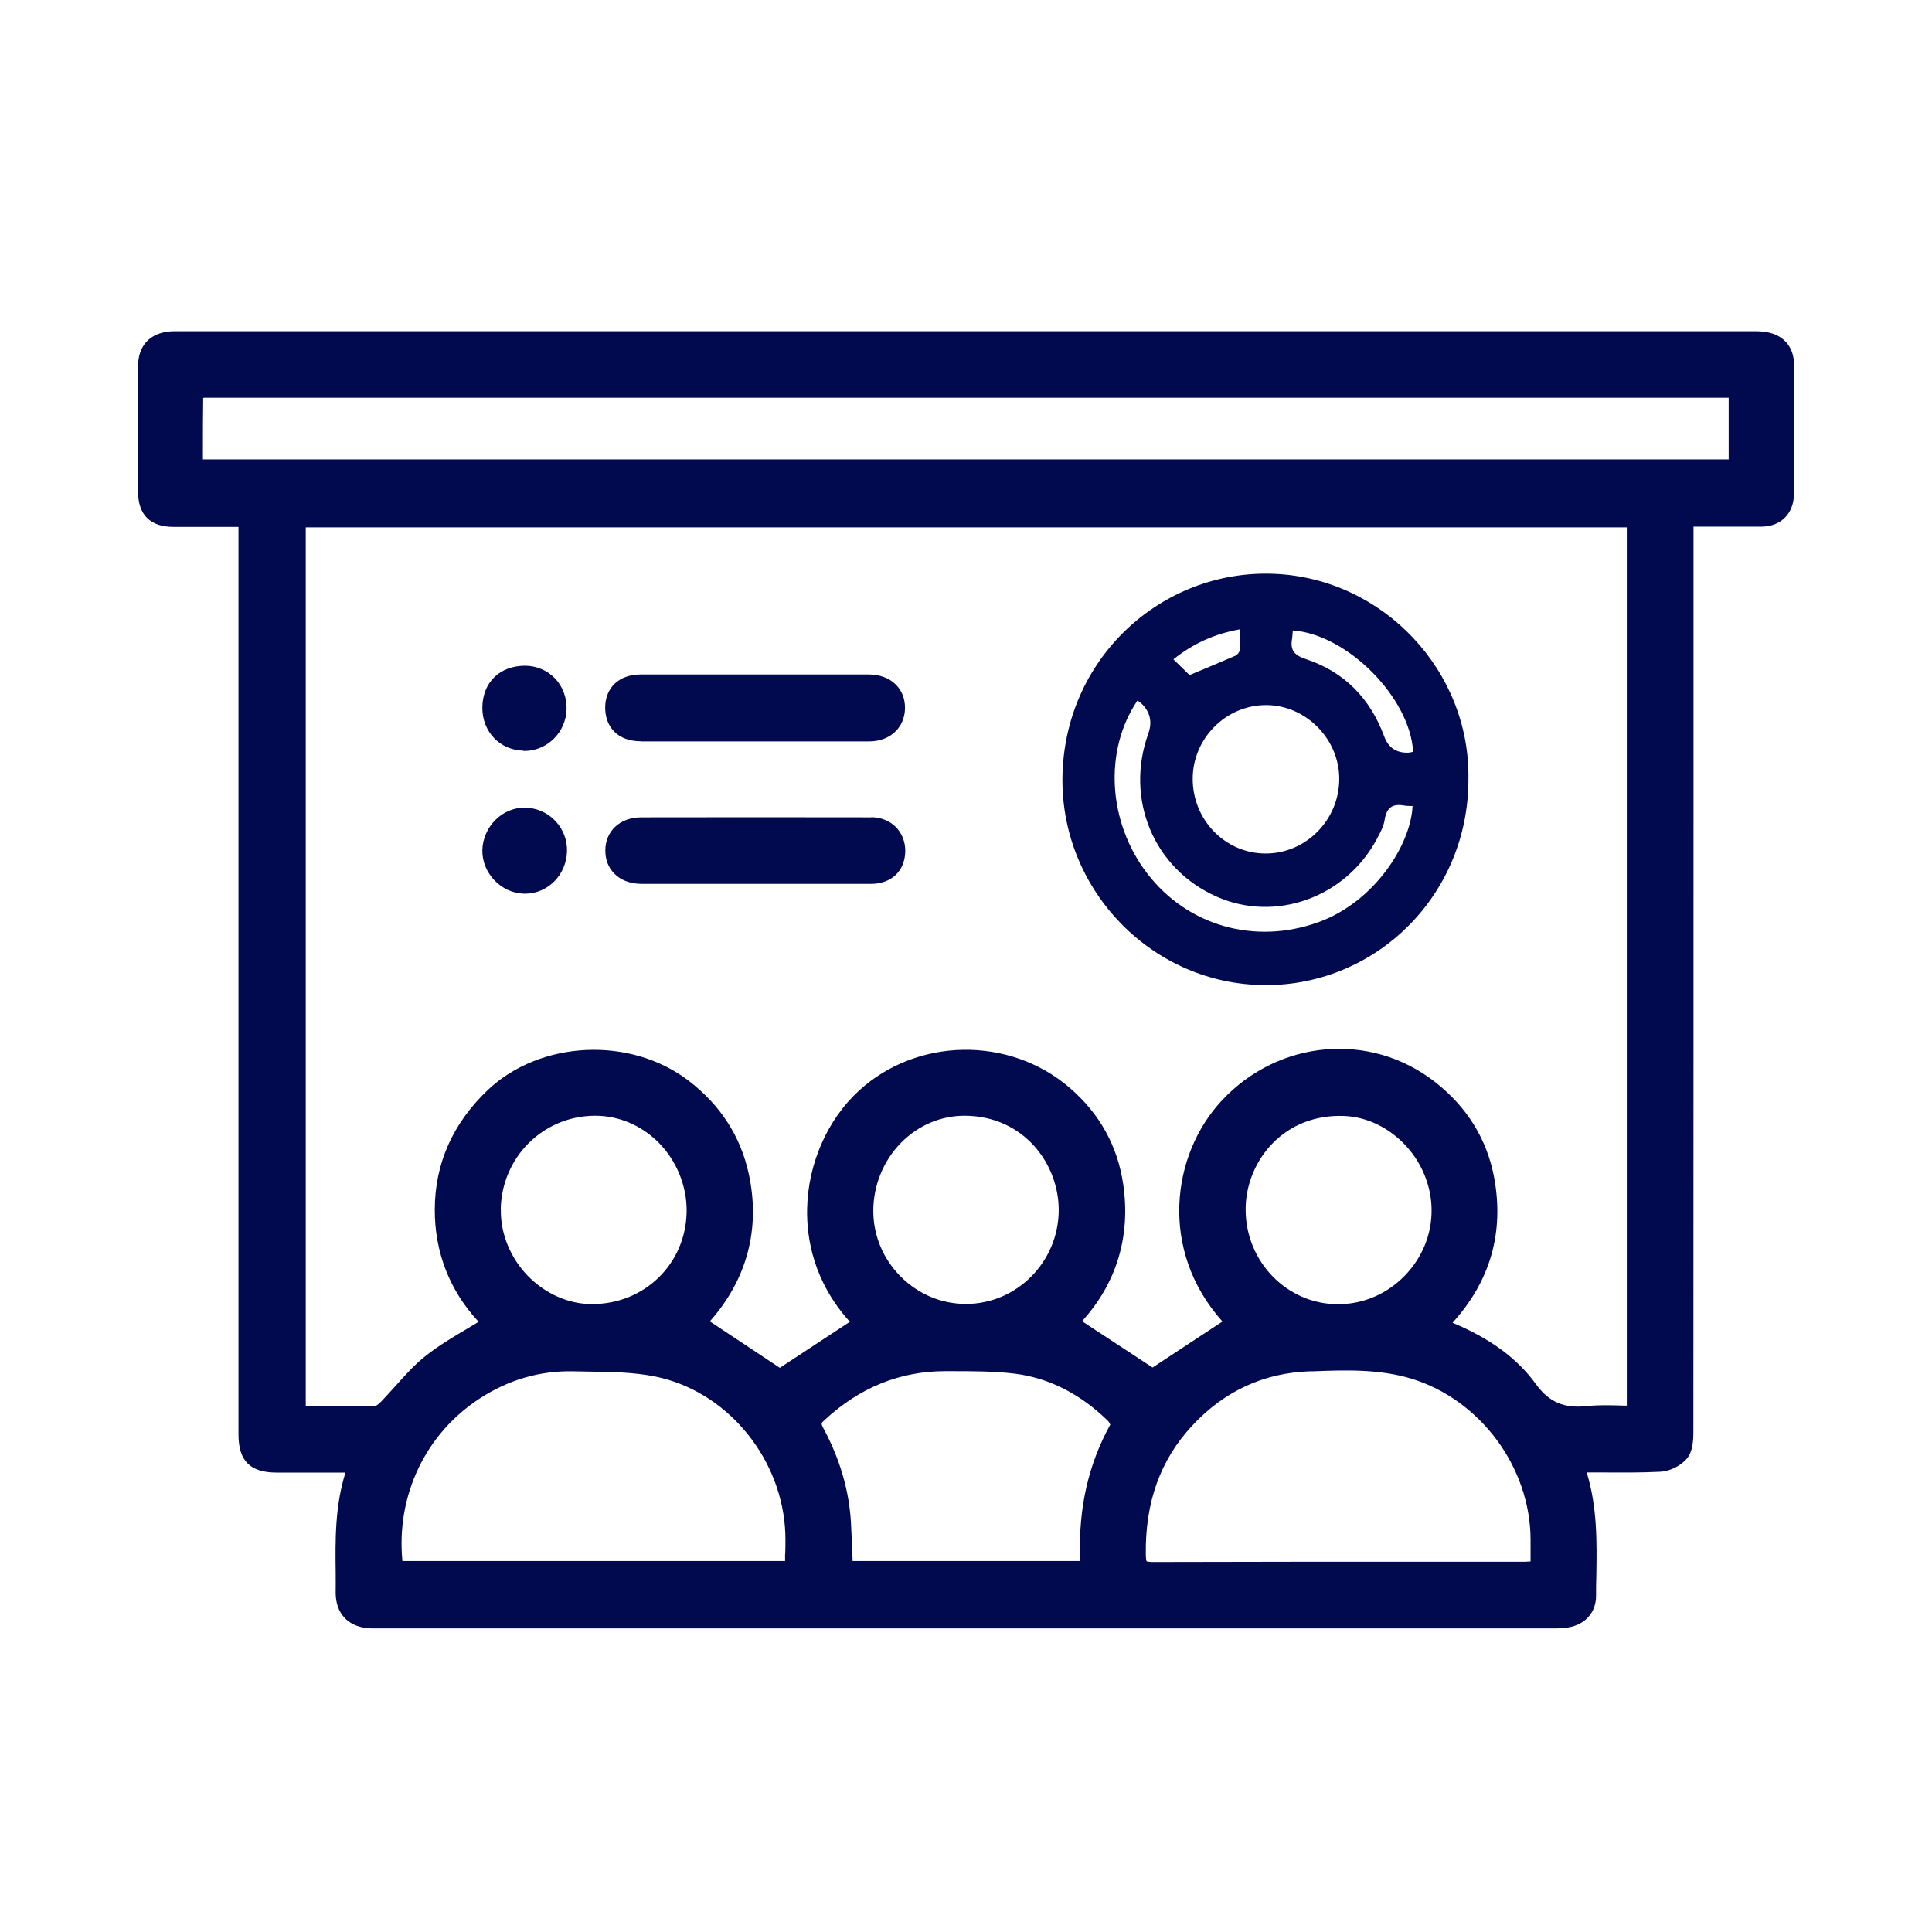 <svg xmlns="http://www.w3.org/2000/svg" width="70" height="70" viewBox="0 0 70 70" fill="none"><path d="M65 13.208C65 12.571 64.62 12.132 63.996 12.031C63.791 11.995 63.587 12 63.387 12H6.443C6.354 12 6.269 12 6.179 12.005C5.42 12.066 5 12.526 5 13.294C5 14.79 5 16.281 5 17.777C5 18.222 5.105 18.546 5.33 18.768C5.549 18.985 5.869 19.091 6.314 19.091H8.641V51.98C8.641 52.93 9.066 53.354 10.015 53.354H12.467C12.467 53.354 12.502 53.354 12.517 53.354C12.137 54.562 12.147 55.785 12.162 56.963C12.162 57.211 12.167 57.458 12.162 57.706C12.162 58.439 12.587 58.919 13.311 58.99C13.381 58.995 13.456 59 13.526 59C13.561 59 13.596 59 13.631 59H56.344C56.519 59 56.674 58.99 56.814 58.965C57.428 58.869 57.828 58.424 57.828 57.827C57.828 57.585 57.828 57.337 57.838 57.094C57.858 55.861 57.873 54.588 57.488 53.349C57.663 53.349 57.843 53.349 58.018 53.349C58.752 53.354 59.446 53.359 60.155 53.324C60.505 53.309 60.914 53.102 61.129 52.834C61.334 52.581 61.354 52.192 61.354 51.848C61.359 42.109 61.359 32.364 61.359 22.624V19.081H61.928C62.568 19.081 63.192 19.081 63.811 19.081C64.531 19.081 64.995 18.606 65 17.883C65 16.322 65 14.76 65 13.203V13.208ZM28.445 56.306C28.445 56.387 28.445 56.473 28.445 56.559H14.58C14.35 54.183 15.419 51.939 17.397 50.66C18.435 49.988 19.569 49.66 20.773 49.685L21.292 49.695C22.111 49.705 22.96 49.715 23.75 49.877C26.257 50.388 28.23 52.682 28.44 55.325C28.465 55.644 28.46 55.967 28.45 56.306H28.445ZM18.141 43.832C18.171 41.937 19.664 40.441 21.542 40.425H21.567C22.426 40.425 23.245 40.774 23.87 41.406C24.514 42.058 24.884 42.963 24.878 43.878C24.863 45.773 23.365 47.249 21.457 47.249H21.437C20.593 47.249 19.749 46.87 19.12 46.223C18.49 45.571 18.136 44.701 18.146 43.837L18.141 43.832ZM39.128 56.402C39.128 56.453 39.128 56.503 39.128 56.559H30.892L30.882 56.276C30.867 55.907 30.852 55.538 30.832 55.174C30.767 54.011 30.432 52.864 29.838 51.757C29.738 51.575 29.753 51.56 29.868 51.459C31.137 50.276 32.61 49.68 34.243 49.68H34.468C35.227 49.68 36.016 49.68 36.771 49.771C38.014 49.928 39.153 50.509 40.162 51.499C40.187 51.53 40.227 51.616 40.227 51.616C39.438 53.051 39.078 54.613 39.133 56.402H39.128ZM31.641 43.873C31.641 42.948 32.011 42.043 32.66 41.391C33.279 40.769 34.093 40.425 34.948 40.425C34.958 40.425 34.968 40.425 34.977 40.425C37.11 40.446 38.374 42.19 38.359 43.867C38.344 45.727 36.836 47.244 34.998 47.244C34.108 47.244 33.269 46.89 32.63 46.248C31.991 45.606 31.641 44.762 31.641 43.867V43.873ZM55.45 56.574C55.38 56.574 55.31 56.584 55.246 56.584H51.869C48.488 56.584 45.111 56.584 41.735 56.594C41.57 56.584 41.545 56.569 41.545 56.569C41.545 56.569 41.52 56.523 41.515 56.341C41.486 54.436 42.035 52.904 43.194 51.656C44.357 50.403 45.791 49.741 47.459 49.685H47.574C48.753 49.639 49.976 49.599 51.14 49.953C53.637 50.716 55.45 53.167 55.455 55.785V56.574H55.45ZM45.132 43.812C45.132 42.169 46.39 40.456 48.498 40.431C49.382 40.41 50.216 40.779 50.86 41.431C51.495 42.073 51.859 42.943 51.869 43.822C51.879 44.722 51.53 45.571 50.89 46.228C50.241 46.89 49.387 47.254 48.478 47.254H48.468C46.625 47.249 45.127 45.707 45.132 43.817V43.812ZM58.932 50.928C58.847 50.928 58.767 50.928 58.682 50.923C58.302 50.913 57.908 50.903 57.513 50.944C56.669 51.039 56.125 50.807 55.645 50.145C54.976 49.22 53.987 48.492 52.628 47.926C53.997 46.42 54.501 44.656 54.137 42.67C53.877 41.28 53.158 40.112 51.994 39.202C49.657 37.373 46.335 37.661 44.273 39.87C42.439 41.826 41.985 45.308 44.292 47.881L41.76 49.548L39.203 47.87C40.457 46.496 40.971 44.787 40.696 42.907C40.492 41.522 39.842 40.345 38.753 39.41C36.576 37.535 33.224 37.585 31.117 39.521C29.978 40.567 29.279 42.159 29.244 43.782C29.219 44.863 29.474 46.435 30.792 47.891L28.255 49.559L25.718 47.876C27.071 46.354 27.561 44.504 27.126 42.518C26.831 41.169 26.102 40.041 24.958 39.162C22.846 37.539 19.579 37.691 17.671 39.495C16.408 40.699 15.758 42.149 15.753 43.822C15.748 45.369 16.293 46.769 17.342 47.891C17.207 47.972 17.067 48.057 16.932 48.138C16.418 48.442 15.888 48.755 15.414 49.134C15.009 49.453 14.665 49.842 14.33 50.216C14.16 50.403 13.995 50.59 13.82 50.772C13.681 50.913 13.621 50.933 13.621 50.933C12.926 50.949 12.227 50.949 11.518 50.944H11.078V19.107H58.942V50.928H58.932ZM62.633 16.645H7.352V16.367C7.352 15.71 7.352 15.068 7.362 14.426C7.372 14.421 7.377 14.416 7.382 14.411C7.402 14.406 7.462 14.411 7.502 14.411C7.542 14.411 7.577 14.411 7.612 14.411H62.633V16.645Z" fill="#010A4F"></path><path d="M45.841 35.695C49.922 35.695 53.203 32.385 53.203 28.255C53.283 24.328 50.131 20.952 46.156 20.79C42.07 20.628 38.524 23.883 38.494 28.215C38.464 32.314 41.805 35.69 45.841 35.69V35.695ZM46.815 23.14C46.83 23.049 46.83 22.958 46.84 22.842C48.823 22.984 51.095 25.288 51.2 27.239C51.14 27.249 51.08 27.27 51.015 27.27C50.589 27.283 50.301 27.086 50.151 26.678C49.642 25.299 48.703 24.343 47.324 23.883C46.905 23.747 46.735 23.565 46.815 23.14ZM48.523 28.235C48.518 29.716 47.304 30.934 45.846 30.924C44.383 30.919 43.204 29.696 43.214 28.2C43.224 26.739 44.432 25.541 45.881 25.546C47.319 25.551 48.533 26.784 48.523 28.23V28.235ZM44.917 22.802C44.917 23.075 44.927 23.322 44.912 23.565C44.907 23.636 44.827 23.727 44.762 23.757C44.213 23.994 43.658 24.227 43.099 24.459C42.934 24.298 42.739 24.106 42.515 23.888C43.224 23.322 43.993 22.968 44.922 22.802H44.917ZM41.216 25.384C41.276 25.425 41.311 25.445 41.336 25.47C41.669 25.78 41.759 26.149 41.606 26.577C40.752 28.953 41.8 31.47 44.068 32.481C46.206 33.436 48.753 32.526 49.892 30.388C50.011 30.166 50.136 29.933 50.171 29.691C50.241 29.251 50.466 29.114 50.87 29.185C50.97 29.205 51.08 29.2 51.18 29.205C51.115 30.616 49.792 32.678 47.774 33.411C45.466 34.245 43.024 33.547 41.566 31.647C40.142 29.792 39.987 27.204 41.206 25.39L41.216 25.384Z" fill="#010A4F"></path><path d="M23.23 26.863C24.124 26.863 25.023 26.863 25.917 26.863H28.03C28.639 26.863 29.249 26.863 29.858 26.863C30.402 26.863 30.947 26.863 31.486 26.863C32.24 26.863 32.775 26.373 32.79 25.67C32.795 25.331 32.685 25.038 32.47 24.816C32.236 24.573 31.881 24.437 31.476 24.437C28.724 24.437 25.967 24.437 23.215 24.437C22.436 24.437 21.932 24.907 21.927 25.635C21.927 25.983 22.037 26.282 22.246 26.499C22.476 26.737 22.816 26.858 23.225 26.858L23.23 26.863Z" fill="#010A4F"></path><path d="M31.571 29.614C28.789 29.609 26.012 29.609 23.23 29.614C22.466 29.614 21.932 30.109 21.932 30.817C21.932 31.145 22.041 31.433 22.256 31.651C22.496 31.898 22.846 32.025 23.26 32.025H31.556C32.3 32.025 32.79 31.555 32.8 30.837C32.8 30.503 32.685 30.2 32.465 29.973C32.236 29.74 31.916 29.609 31.566 29.609L31.571 29.614Z" fill="#010A4F"></path><path d="M18.965 27.208C18.965 27.208 18.985 27.208 18.995 27.208C19.824 27.208 20.508 26.536 20.528 25.692C20.538 25.272 20.388 24.878 20.114 24.585C19.834 24.292 19.449 24.125 19.035 24.12C18.58 24.12 18.191 24.261 17.906 24.539C17.626 24.817 17.481 25.196 17.476 25.636C17.471 26.51 18.111 27.183 18.97 27.198L18.965 27.208Z" fill="#010A4F"></path><path d="M19.025 29.262C18.64 29.256 18.256 29.408 17.961 29.696C17.661 29.989 17.486 30.394 17.476 30.798C17.461 31.632 18.151 32.355 18.98 32.38C18.995 32.38 19.01 32.38 19.025 32.38C19.839 32.38 20.513 31.708 20.543 30.864C20.558 30.444 20.408 30.045 20.123 29.747C19.839 29.444 19.449 29.272 19.025 29.262Z" fill="#010A4F"></path></svg>